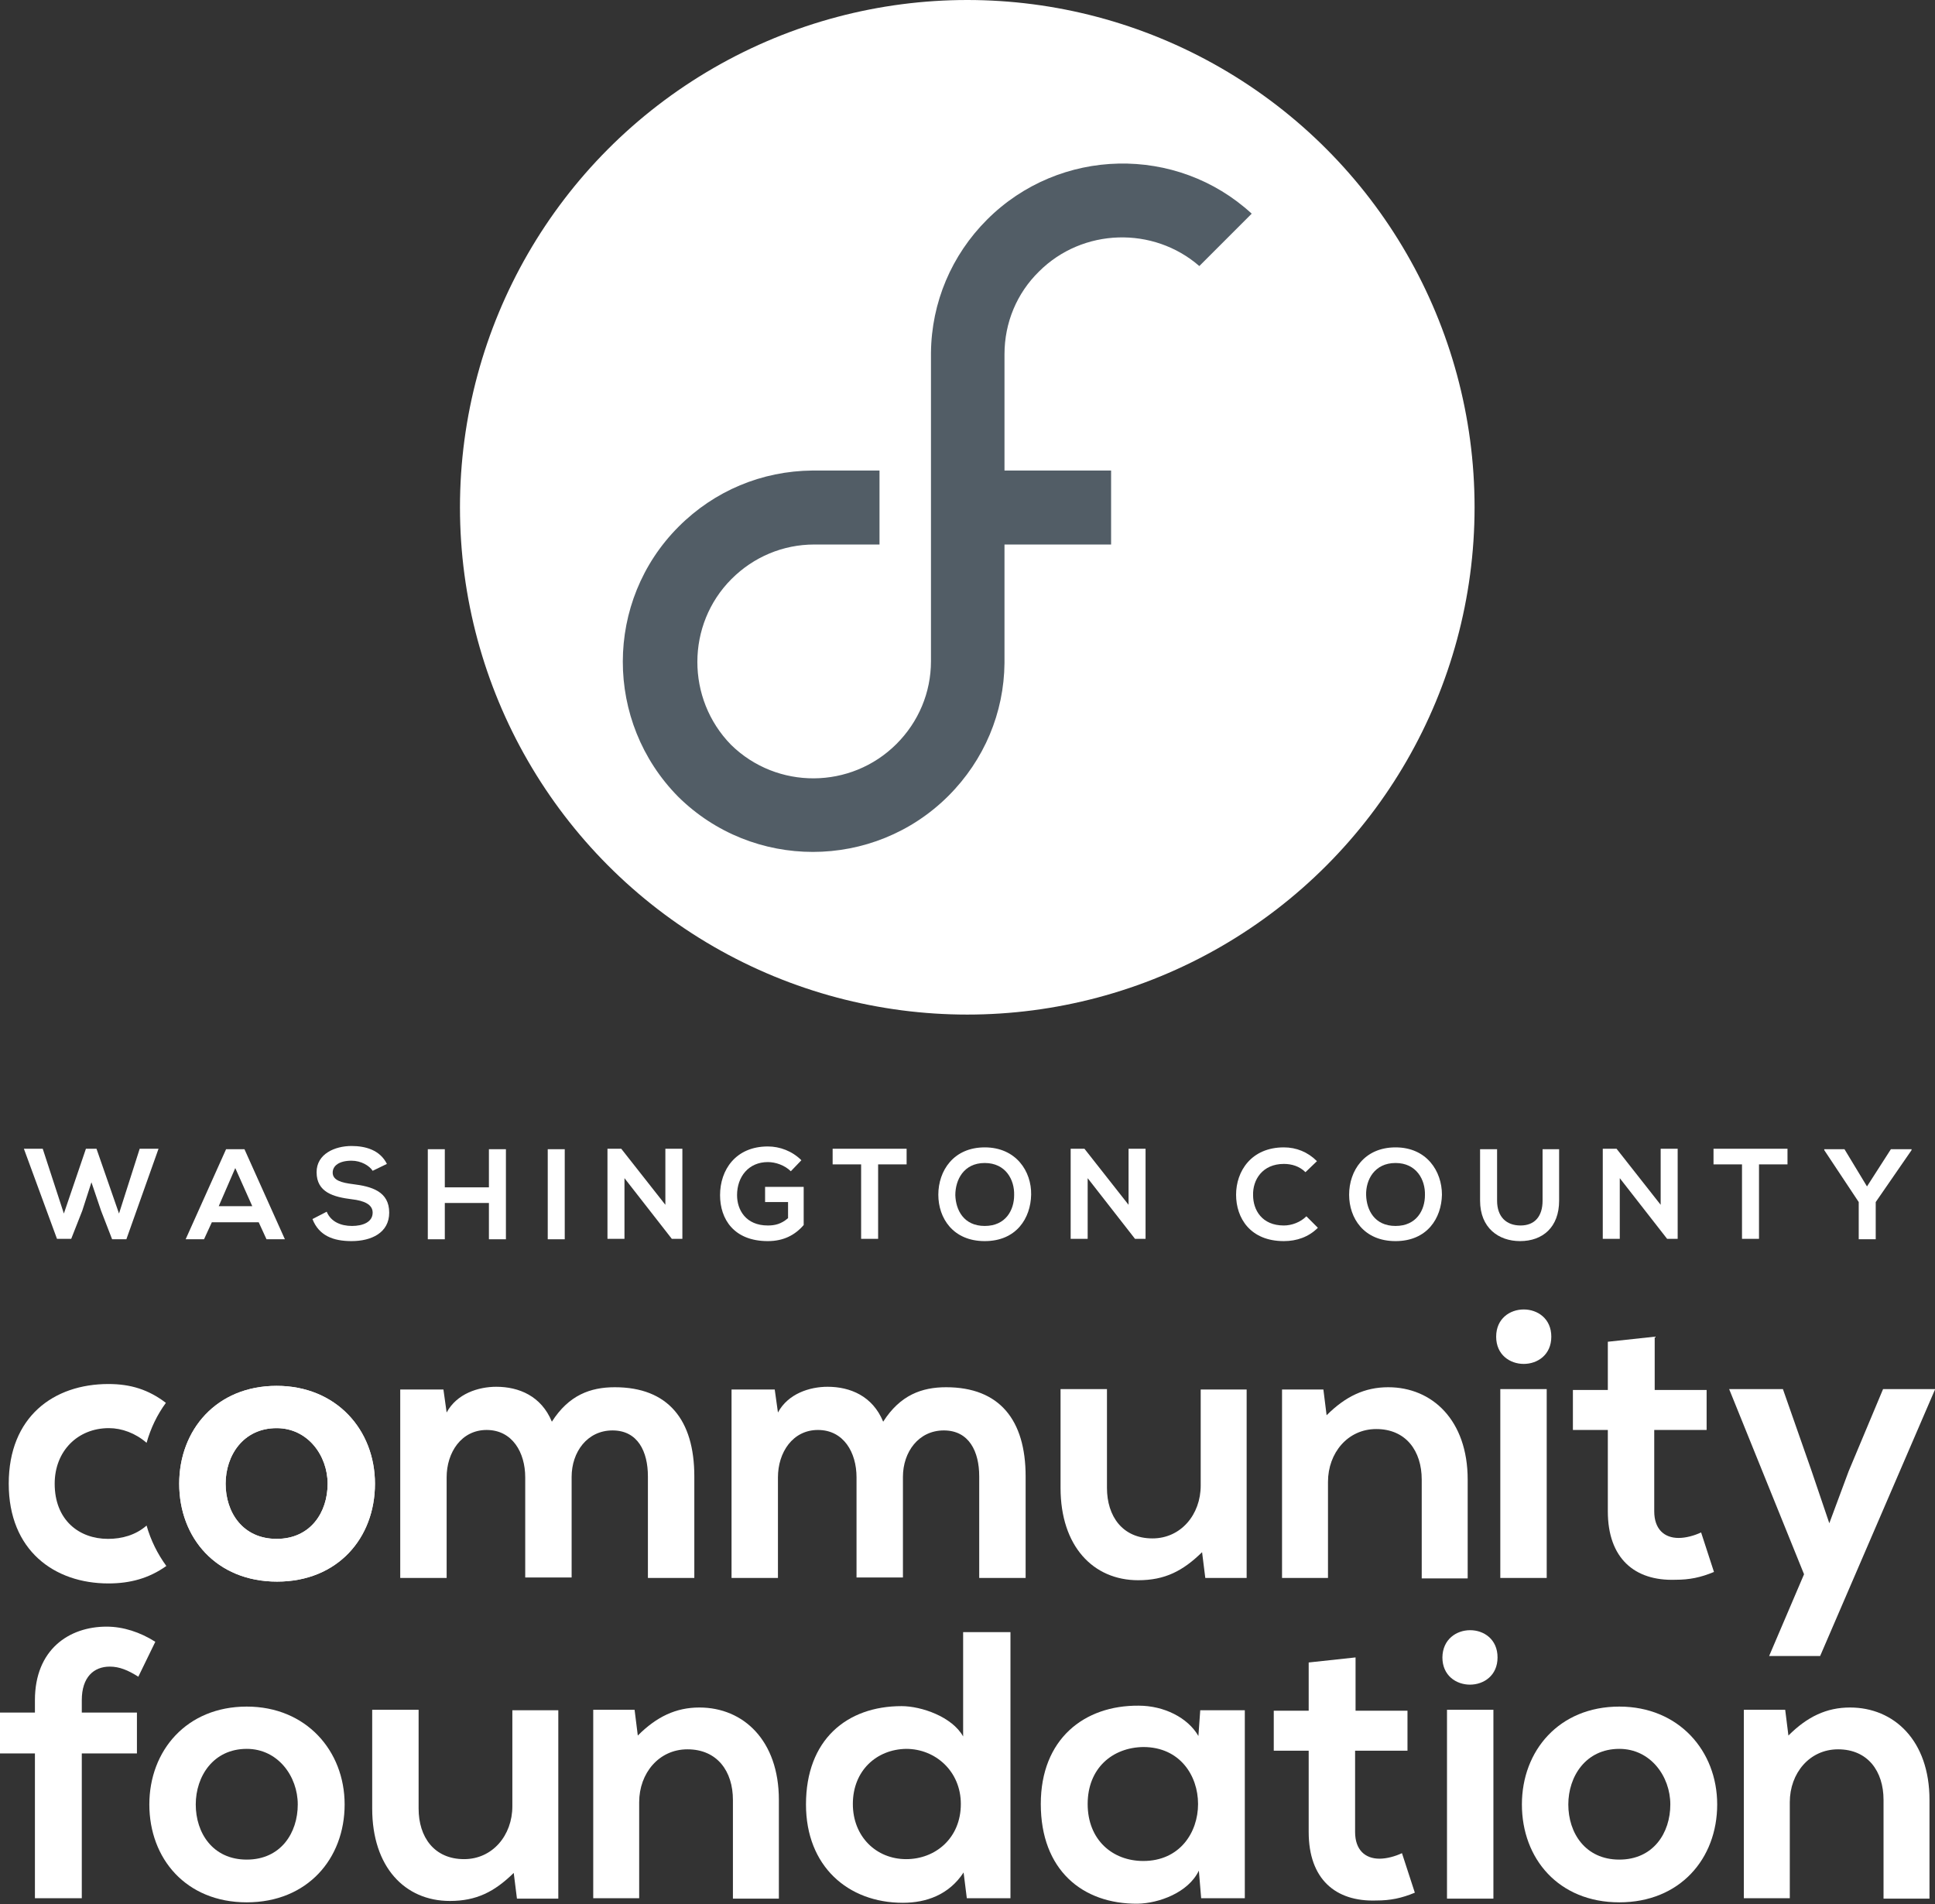 <?xml version="1.0" encoding="utf-8"?>
<!-- Generator: Adobe Illustrator 26.4.1, SVG Export Plug-In . SVG Version: 6.00 Build 0)  -->
<svg version="1.1" id="Layer_1" xmlns="http://www.w3.org/2000/svg" xmlns:xlink="http://www.w3.org/1999/xlink" x="0px" y="0px"
	 viewBox="0 0 421.1 414.4" style="enable-background:new 0 0 421.1 414.4;" xml:space="preserve">
<rect x="0" y="0" width="421.1" height="414.4" fill="#333333" stroke="none"/>
<style type="text/css">
	.st0{fill:#fff;}
	.st2{fill:#525d66;}
	.st1{fill:#fff;}
	.st3{fill:#fff;}
</style>
<g>
	<path class="st0" d="M31.9,332c-2.4,2.1-5.4,2.9-8.4,2.9c-6.3,0-11.6-4.1-11.6-12c0-7.1,5-12.1,11.8-12.1c2.8,0,5.8,1.1,8.2,3.2
		c0.9-3.2,2.3-6.1,4.2-8.7c-3.8-2.9-7.7-4.1-12.5-4.1c-11.9,0-21.7,7.1-21.7,21.7c0,14.5,9.9,21.7,21.7,21.7c4.7,0,8.8-1.1,12.6-3.8
		C34.3,338.2,32.8,335.2,31.9,332z"/>
	<path class="st0" d="M81.6,322.9c0,11.8-8.1,21.3-21.3,21.3S39,334.7,39,322.9c0-11.7,8.1-21.3,21.2-21.3
		C73.2,301.6,81.6,311.2,81.6,322.9z M49.1,322.9c0,6.2,3.7,12,11.1,12c7.4,0,11.1-5.8,11.1-12c0-6.1-4.3-12.1-11.1-12.1
		C52.9,310.8,49.1,316.8,49.1,322.9z"/>
	<path class="st0" d="M81.6,322.9c0,11.8-8.1,21.3-21.3,21.3S39,334.7,39,322.9c0-11.7,8.1-21.3,21.2-21.3
		C73.2,301.6,81.6,311.2,81.6,322.9z M49.1,322.9c0,6.2,3.7,12,11.1,12c7.4,0,11.1-5.8,11.1-12c0-6.1-4.3-12.1-11.1-12.1
		C52.9,310.8,49.1,316.8,49.1,322.9z"/>
	<path class="st0" d="M186.4,343.4v-21.9c0-5.4-2.8-10.3-8.4-10.3c-5.5,0-8.7,4.9-8.7,10.3v21.9h-10.1v-41h9.4l0.7,5
		c2.2-4.1,6.9-5.6,10.8-5.6c4.9,0,9.8,2,12.1,7.6c3.7-5.8,8.4-7.5,13.7-7.5c11.6,0,17.3,7.1,17.3,19.4v22.1h-10.1v-22.1
		c0-5.4-2.2-10-7.7-10s-8.9,4.7-8.9,10.1v21.9H186.4z"/>
	<path class="st0" d="M240.9,302.4v21.4c0,6.2,3.4,11,9.9,11c6.2,0,10.5-5.2,10.5-11.5v-20.9h10v41h-9l-0.7-5.6
		c-4.2,4.1-8.1,6.1-13.9,6.1c-9.8,0-16.9-7.4-16.9-20.1v-21.5H240.9z"/>
	<path class="st0" d="M309.4,343.4v-21.4c0-6.2-3.4-11-9.9-11c-6.2,0-10.5,5.2-10.5,11.5v20.9h-10v-41h9l0.7,5.6
		c4.1-4.1,8.3-6.1,13.4-6.1c9.6,0,17.3,7.2,17.3,20.1v21.5H309.4z"/>
	<path class="st0" d="M337.6,290.9c0,7.9-12,7.9-12,0S337.6,283,337.6,290.9z M326.5,302.3v41.1h10.1v-41.1H326.5z"/>
	<path class="st0" d="M360.1,290.9v11.6h11.3v8.7H360v17.7c0,3.9,2.2,5.8,5.3,5.8c1.6,0,3.4-0.5,4.9-1.2l2.8,8.6
		c-2.9,1.2-5.3,1.7-8.4,1.7c-8.9,0.3-14.7-4.7-14.7-14.9v-17.7h-7.6v-8.7h7.6V292L360.1,290.9z"/>
	<path class="st0" d="M421.1,302.4l-25,58H385l7.6-17.8l-16.3-40.3H388l6.2,17.7l3.9,11.5l4.2-11.3l7.5-17.9H421.1z"/>
	<path class="st0" d="M7.6,413.1v-31.5H0v-8.9h7.6v-2.7c0-11,7.4-16,15.6-16c3.6,0,7.3,1.2,10.6,3.3l-3.7,7.6
		c-2.2-1.4-4.1-2.2-6.2-2.2c-3.5,0-6.1,2.3-6.1,7.3v2.7h12v8.9h-12v31.5H7.6z"/>
	<path class="st0" d="M75,392.7c0,11.8-8.1,21.3-21.3,21.3s-21.2-9.5-21.2-21.3c0-11.7,8.1-21.3,21.2-21.3
		C66.6,371.4,75,381,75,392.7z M42.6,392.7c0,6.2,3.7,12,11.1,12c7.4,0,11.1-5.8,11.1-12c0-6.1-4.3-12.1-11.1-12.1
		C46.4,380.6,42.6,386.6,42.6,392.7z"/>
	<path class="st0" d="M91.1,372.2v21.4c0,6.2,3.4,11,9.9,11c6.2,0,10.5-5.2,10.5-11.5v-20.9h10v41h-9l-0.7-5.6
		c-4.2,4.1-8.1,6.1-13.9,6.1c-9.8,0-16.9-7.4-16.9-20.1v-21.5H91.1z"/>
	<path class="st0" d="M159.5,413.1v-21.4c0-6.2-3.4-11-9.9-11c-6.2,0-10.5,5.2-10.5,11.5v20.9h-10v-41h9l0.7,5.6
		c4.1-4.1,8.3-6.1,13.4-6.1c9.6,0,17.3,7.2,17.3,20.1v21.5H159.5z"/>
	<path class="st0" d="M219.9,355.1v58h-9.5l-0.7-5.6c-3.2,4.9-8.2,6.6-13.2,6.6c-12,0-21.1-8-21.1-21.4c0-14.1,8.9-21.4,20.8-21.4
		c4.3,0,11,2.3,13.4,6.6v-22.7H219.9z M185.6,392.6c0,7.1,5.1,12,11.6,12c6.4,0,11.9-4.6,11.9-12c0-7.1-5.5-12-11.9-12
		C190.8,380.7,185.6,385.3,185.6,392.6z"/>
	<path class="st0" d="M261.2,372.2h9.7v40.9h-9.5l-0.5-6c-2.3,4.8-8.7,7.1-13.3,7.2c-12.1,0.1-21.1-7.4-21.1-21.7
		c0-14.1,9.4-21.5,21.3-21.4c5.5,0,10.7,2.6,13,6.6L261.2,372.2z M236.7,392.6c0,7.8,5.4,12.4,12.1,12.4c15.9,0,15.9-24.8,0-24.8
		C242.1,380.3,236.7,384.8,236.7,392.6z"/>
	<path class="st0" d="M295,360.7v11.6h11.3v8.7h-11.4v17.7c0,3.9,2.2,5.8,5.3,5.8c1.6,0,3.4-0.5,4.9-1.2l2.8,8.6
		c-2.9,1.2-5.3,1.7-8.4,1.7c-8.9,0.3-14.7-4.7-14.7-14.9V381h-7.6v-8.7h7.6v-10.5L295,360.7z"/>
	<path class="st0" d="M325.9,360.7c0,7.9-12,7.9-12,0C314,352.8,325.9,352.8,325.9,360.7z M314.9,372.1v41.1H325v-41.1H314.9z"/>
	<path class="st0" d="M373.7,392.7c0,11.8-8.1,21.3-21.3,21.3s-21.2-9.5-21.2-21.3c0-11.7,8.1-21.3,21.2-21.3
		C365.3,371.4,373.7,381,373.7,392.7z M341.3,392.7c0,6.2,3.7,12,11.1,12c7.4,0,11.1-5.8,11.1-12c0-6.1-4.3-12.1-11.1-12.1
		C345.1,380.6,341.3,386.6,341.3,392.7z"/>
	<path class="st0" d="M409.9,413.1v-21.4c0-6.2-3.4-11-9.9-11c-6.2,0-10.5,5.2-10.5,11.5v20.9h-10v-41h9l0.7,5.6
		c4.1-4.1,8.3-6.1,13.4-6.1c9.6,0,17.3,7.2,17.3,20.1v21.5H409.9z"/>
	<path class="st0" d="M114.3,343.4v-21.9c0-5.4-2.8-10.3-8.4-10.3c-5.5,0-8.7,4.9-8.7,10.3v21.9H87.1v-41h9.4l0.7,5
		c2.2-4.1,6.9-5.6,10.8-5.6c4.9,0,9.8,2,12.1,7.6c3.7-5.8,8.4-7.5,13.7-7.5c11.6,0,17.3,7.1,17.3,19.4v22.1H141v-22.1
		c0-5.4-2.2-10-7.7-10s-8.9,4.7-8.9,10.1v21.9H114.3z"/>
</g>
<g> 
	<circle class="st1" cx="210.5" cy="110.4" r="110.4"/>
	<path class="st2" d="M241.8,118.5v-16.1l-23.2,0l0-25.3c0-6.9,2.7-13.3,7.5-18c9.5-9.5,24.9-9.9,34.9-1.2l11.4-11.4
		c-16.3-15-41.8-14.5-57.6,1.3c-7.7,7.7-12.1,18-12.2,29l0,0.5l0,24.8l0,0l0,41.8c0,6.8-2.7,13.2-7.5,18c-9.9,9.9-26,10-36,0.2
		c-9.8-10-9.8-26.2,0.1-36.1c4.8-4.8,11.2-7.5,18-7.5l14.2,0l0-16.1l-14.6,0c-11,0.1-21.3,4.4-29.1,12.2
		c-16.2,16.2-16.2,42.5-0.1,58.8c8.1,8,18.7,12,29.3,12c10.7,0,21.4-4.1,29.5-12.2c7.8-7.8,12.1-18.1,12.2-28.9l0-0.6l0-25.2
		L241.8,118.5z"/>
</g>
<g>
	<path class="st3" d="M27.5,269.7h-3.1l-2.4-6.2l-2.1-6.2l-2,6.2l-2.4,6.1h-3.1l-7.2-19.6h4.1l4.6,14.1l4.8-14.1H21l4.9,14.1
		l4.5-14.1h4.1L27.5,269.7z"/>
	<path class="st3" d="M56.3,266H46.1l-1.7,3.7h-4l8.8-19.6h4l8.8,19.6h-4L56.3,266z M51.2,254.2l-3.6,8.3h7.3L51.2,254.2z"/>
	<path class="st3" d="M81.1,254.8c-0.7-1.1-2.5-2.2-4.6-2.2c-2.7,0-4.1,1.1-4.1,2.6c0,1.7,2,2.2,4.4,2.5c4.1,0.5,7.9,1.6,7.9,6.2
		c0,4.4-3.9,6.2-8.2,6.2c-4,0-7.1-1.2-8.5-4.8l3.1-1.6c0.9,2.2,3.1,3.1,5.5,3.1c2.3,0,4.5-0.8,4.5-2.9c0-1.8-1.9-2.6-4.5-2.9
		c-4-0.5-7.7-1.5-7.7-5.9c0-4,4-5.7,7.6-5.7c3.1,0,6.2,0.9,7.7,3.9L81.1,254.8z"/>
	<path class="st3" d="M106.4,269.7v-7.9h-9.6v7.9h-3.7v-19.6h3.7v8.3h9.6v-8.3h3.7v19.6H106.4z"/>
	<path class="st3" d="M119.2,269.7v-19.6h3.7v19.6H119.2z"/>
	<path class="st3" d="M144.8,250h3.7v19.6h-2.3v0l-10.3-13.2v13.2h-3.7v-19.6h3l9.6,12.2V250z"/>
	<path class="st3" d="M172.1,254.9c-1.3-1.3-3.3-2-5-2c-4.2,0-6.7,3.2-6.7,7.2c0,3.2,1.9,6.6,6.7,6.6c1.5,0,2.9-0.3,4.4-1.6v-3.5h-5
		v-3.3h8.4v8.3c-1.9,2.2-4.4,3.5-7.8,3.5c-7.4,0-10.4-4.8-10.4-10c0-5.5,3.4-10.6,10.4-10.6c2.6,0,5.3,1,7.3,3L172.1,254.9z"/>
	<path class="st3" d="M187.4,253.4h-6.2v-3.4c5.7,0,10.4,0,16.1,0v3.4h-6.2v16.2h-3.7V253.4z"/>
	<path class="st3" d="M224.4,260c-0.1,5.1-3.2,10.1-10.1,10.1s-10.1-5-10.1-10.1c0-5.2,3.3-10.3,10.1-10.3
		C221.1,249.7,224.5,254.9,224.4,260z M207.9,260.1c0.1,3.2,1.8,6.7,6.4,6.7s6.4-3.5,6.4-6.7c0.1-3.3-1.8-7-6.4-7
		S207.9,256.8,207.9,260.1z"/>
	<path class="st3" d="M245.6,250h3.7v19.6H247v0l-10.3-13.2v13.2H233v-19.6h3l9.6,12.2V250z"/>
	<path class="st3" d="M286.8,267.2c-2,2-4.6,2.9-7.4,2.9c-7.3,0-10.4-5-10.4-10.1c0-5.1,3.3-10.3,10.4-10.3c2.7,0,5.2,1,7.2,3
		l-2.5,2.4c-1.3-1.3-3-1.8-4.7-1.8c-4.7,0-6.8,3.5-6.7,6.8c0,3.2,1.9,6.6,6.7,6.6c1.7,0,3.6-0.7,4.9-2L286.8,267.2z"/>
	<path class="st3" d="M313.8,260c-0.1,5.1-3.2,10.1-10.1,10.1s-10.1-5-10.1-10.1c0-5.2,3.3-10.3,10.1-10.3
		C310.5,249.7,313.8,254.9,313.8,260z M297.3,260.1c0.1,3.2,1.8,6.7,6.4,6.7s6.4-3.5,6.4-6.7c0.1-3.3-1.8-7-6.4-7
		S297.2,256.8,297.3,260.1z"/>
	<path class="st3" d="M339.3,250.1v11.2c0,5.8-3.6,8.8-8.5,8.8c-4.7,0-8.7-2.9-8.7-8.8v-11.2h3.7v11.2c0,3.5,2,5.4,5.1,5.4
		c3.1,0,4.8-2,4.8-5.4v-11.2H339.3z"/>
	<path class="st3" d="M361.4,250h3.7v19.6h-2.3v0l-10.3-13.2v13.2h-3.7v-19.6h3l9.6,12.2V250z"/>
	<path class="st3" d="M379.1,253.4h-6.2v-3.4c5.7,0,10.4,0,16.1,0v3.4h-6.2v16.2h-3.7V253.4z"/>
	<path class="st3" d="M406.3,258.2l5.2-8.1h4.5v0.2l-7.8,11.3v8.1h-3.7v-8.1l-7.5-11.3v-0.2h4.4L406.3,258.2z"/>
</g>
</svg>
